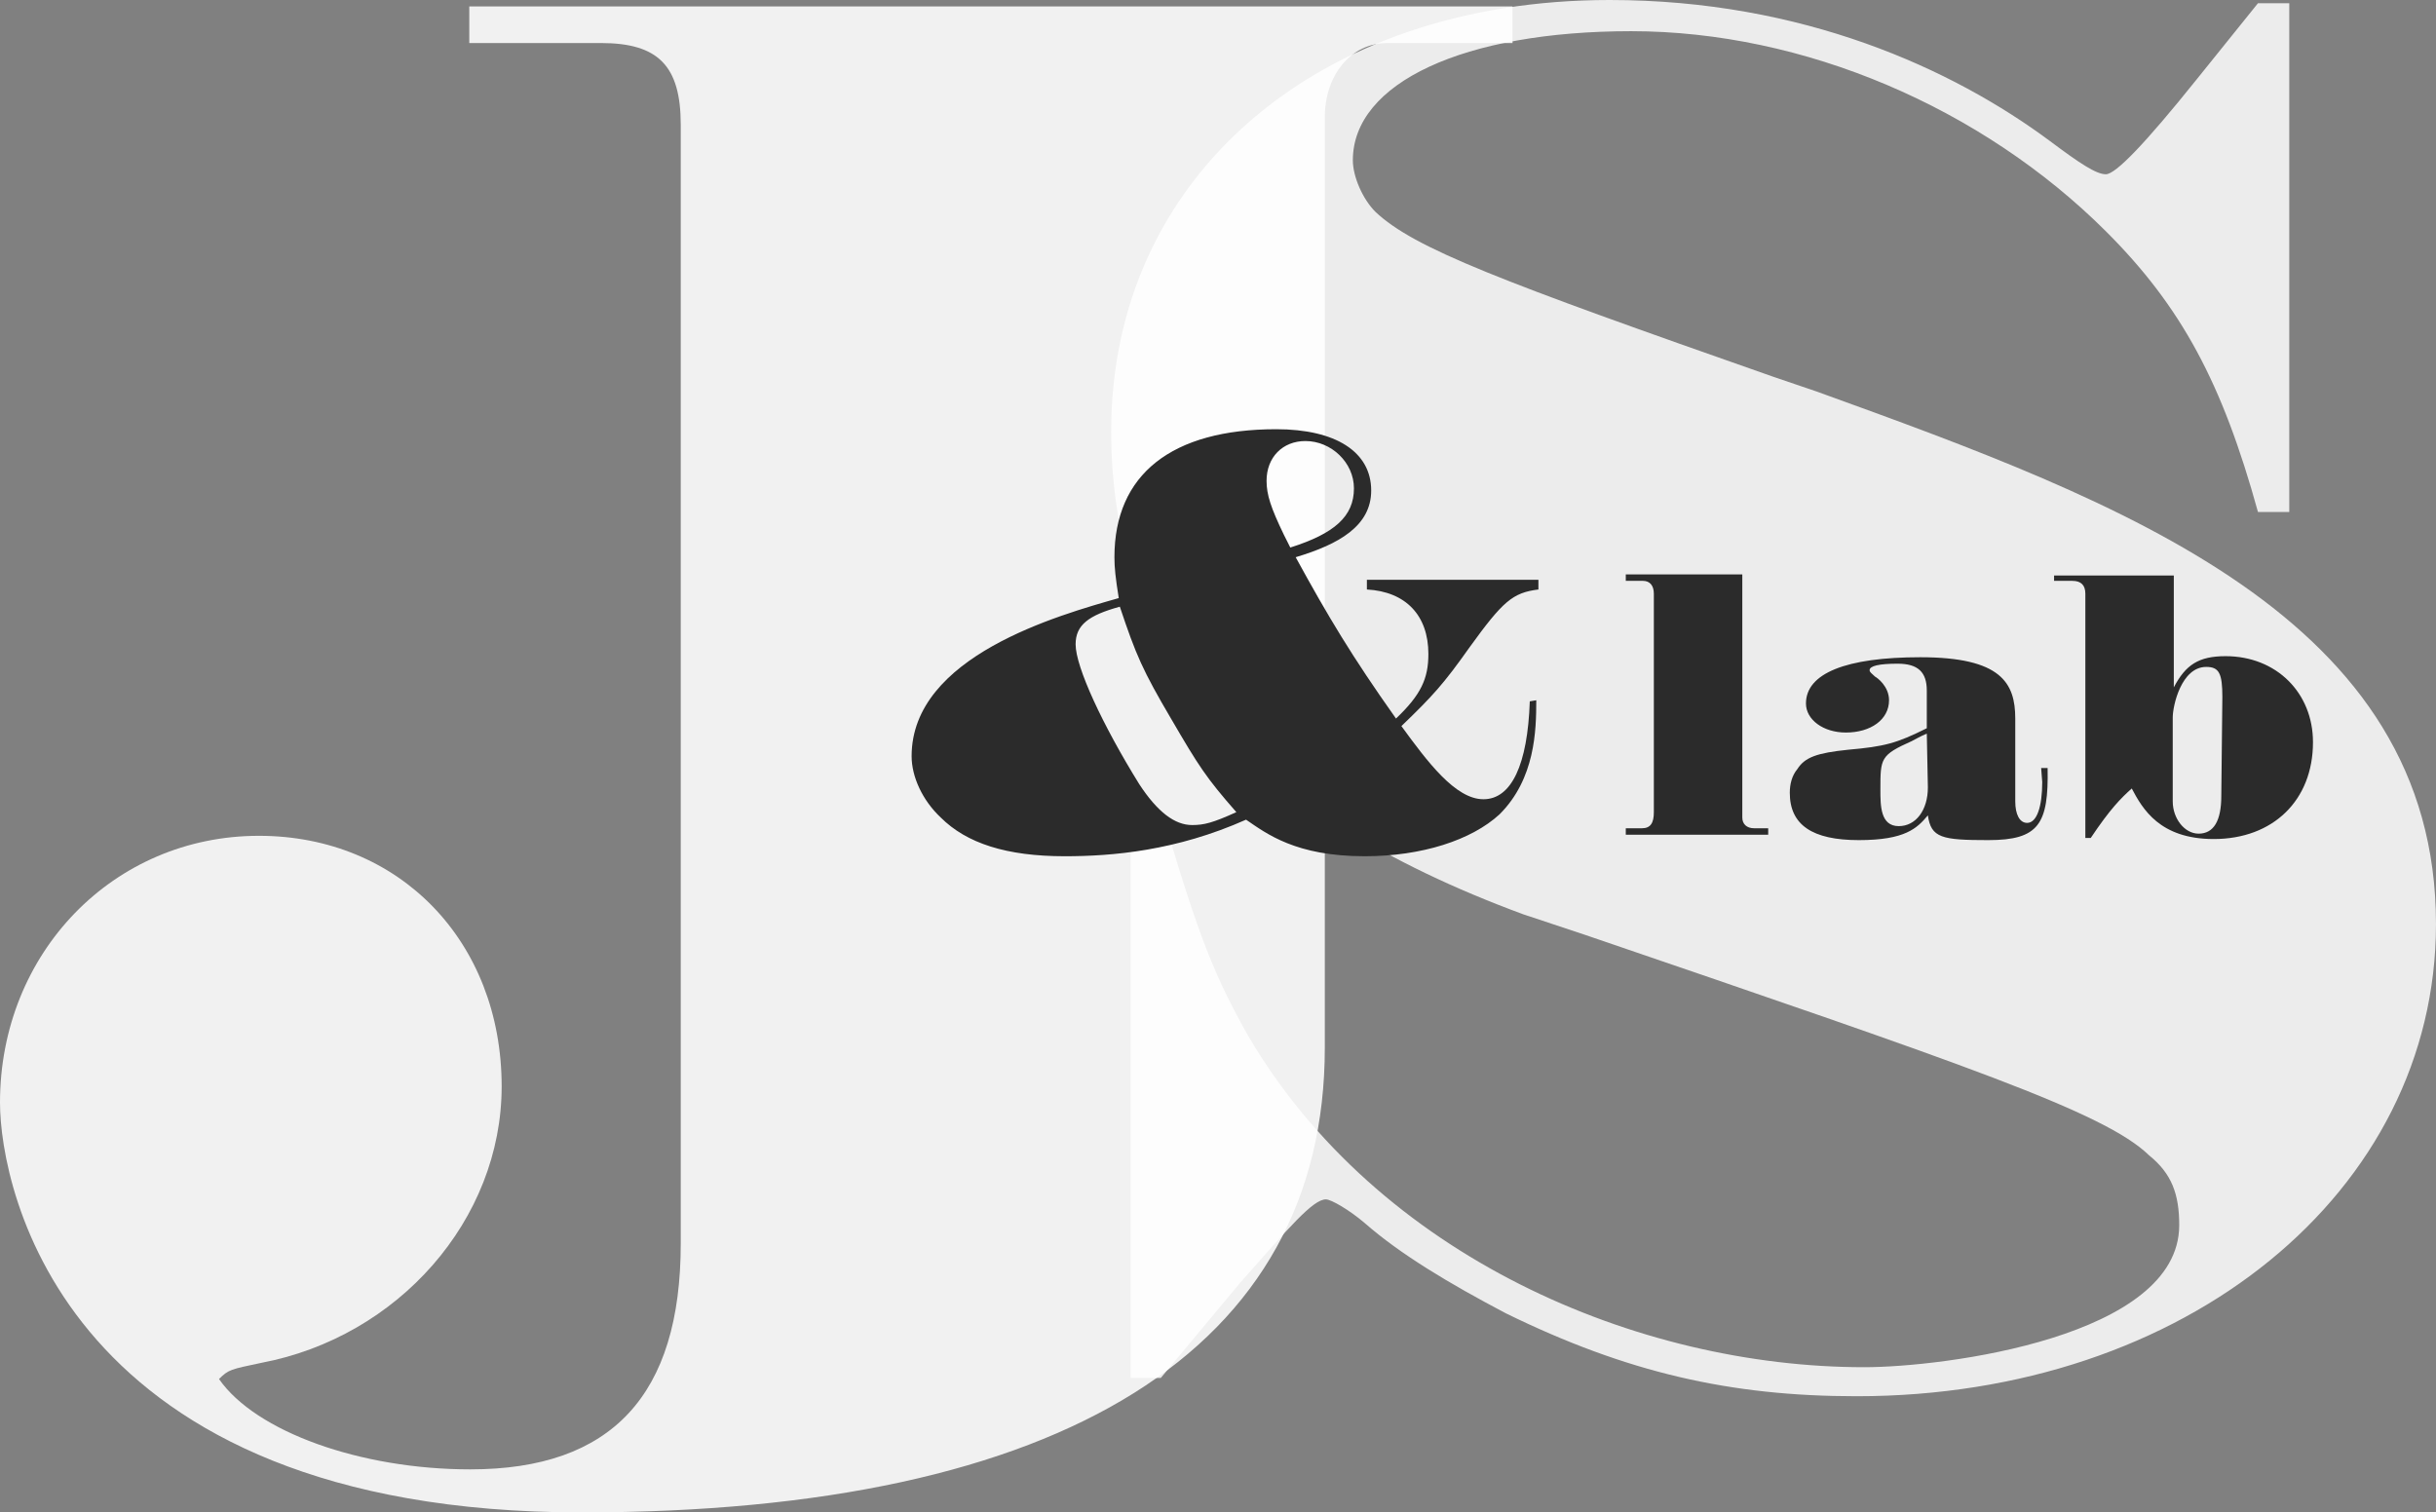 <svg width="124" height="77" viewBox="0 0 124 77" fill="none" xmlns="http://www.w3.org/2000/svg">
<rect x="0" y="0" width="124" height="77" fill="#808080" stroke="none"/>
<g id="logo-JS-LAB-white 1" clip-path="url(#clip0_301_3659)">
<g id="Group" opacity="0.89">
<path id="Vector" d="M23.888 0.329H76.992V2.191H70.622C68.755 2.191 67.437 3.834 67.437 5.969V53.341C67.437 68.676 54.147 77 29.6 77C3.295 77 0 60.57 0 56.134C0 48.522 5.766 42.553 13.18 42.553C20.319 42.553 25.536 47.92 25.536 55.313C25.536 62.104 20.264 68.073 13.29 69.388C11.752 69.716 11.642 69.716 11.148 70.209C13.015 72.893 18.342 74.809 23.943 74.809C31.137 74.809 34.652 71.031 34.652 63.309V6.353C34.652 3.341 33.499 2.191 30.588 2.191H23.888V0.329Z" fill="white"/>
</g>
<g id="Group_2" opacity="0.85">
<path id="Vector_2" d="M59.308 41.895C61.011 47.646 61.834 49.727 63.537 52.739C70.127 63.966 83.361 69.607 94.894 69.607C98.957 69.607 110.929 68.073 110.929 62.378C110.929 60.789 110.545 59.749 109.392 58.818C107.14 56.627 100.056 54.218 80.671 47.591L77.54 46.55C63.427 41.348 56.562 33.352 56.562 21.961C56.562 9.036 67.051 0 81.934 0C91.764 0 99.397 3.505 104.339 7.174C105.877 8.324 106.701 8.872 107.195 8.872C107.689 8.872 109.172 7.339 111.808 4.053L114.938 0.164H116.531V26.068H114.938C113.126 19.496 111.039 15.608 107.195 11.774C100.88 5.477 91.819 1.588 83.032 1.588C74.52 1.588 68.864 4.217 68.864 8.16C68.864 8.982 69.358 10.132 70.017 10.789C71.994 12.651 76.332 14.294 90.226 19.168L92.478 19.935C108.074 25.575 123.999 31.435 123.999 47.043C123.999 60.68 111.259 71.085 94.509 71.085C88.084 71.085 82.812 69.88 76.662 66.868C73.751 65.335 71.28 63.856 69.468 62.268C68.699 61.611 67.765 61.063 67.491 61.063C66.832 61.063 65.624 62.487 63.152 65.28L59.089 70.154H57.551V41.895H59.308Z" fill="white"/>
</g>
<g id="Group_3">
<path id="Vector_3" d="M88.689 29.245V41.622C88.689 41.95 88.908 42.169 89.293 42.169H90.007V42.498H82.758V42.169H83.582C84.021 42.169 84.186 41.895 84.186 41.348V30.23C84.186 29.792 83.966 29.573 83.636 29.573H82.758V29.245H88.689Z" fill="#2B2B2B"/>
<path id="Vector_4" d="M103.901 39.102H104.23C104.285 41.95 103.791 42.772 101.21 42.772C98.849 42.772 98.299 42.662 98.135 41.512C97.585 42.169 96.981 42.772 94.62 42.772C92.259 42.772 91.106 42.005 91.106 40.362C91.106 39.924 91.215 39.486 91.49 39.157C91.874 38.555 92.478 38.336 94.071 38.171C95.938 38.007 96.542 37.843 98.08 37.076V35.159C98.08 34.228 97.641 33.79 96.597 33.79C95.663 33.79 95.169 33.9 95.169 34.119C95.169 34.228 95.279 34.283 95.444 34.447C95.554 34.502 96.158 34.94 96.158 35.652C96.158 36.638 95.224 37.295 93.961 37.295C92.808 37.295 91.929 36.638 91.929 35.816C91.929 34.283 93.961 33.461 97.75 33.461C101.869 33.461 102.583 34.776 102.583 36.583V40.8C102.583 41.457 102.803 41.895 103.187 41.895C103.681 41.895 103.956 41.074 103.956 39.814L103.901 39.102ZM98.08 37.35C97.695 37.514 97.531 37.624 97.311 37.733C95.718 38.445 95.718 38.609 95.718 40.198C95.718 41.019 95.718 42.06 96.652 42.06C97.531 42.06 98.135 41.238 98.135 40.088L98.08 37.35Z" fill="#2B2B2B"/>
<path id="Vector_5" d="M110.654 34.995C111.258 33.845 111.917 33.407 113.29 33.407C115.871 33.407 117.738 35.269 117.738 37.788C117.738 40.745 115.707 42.717 112.686 42.717C109.94 42.717 109.062 41.183 108.513 40.143C107.963 40.636 107.414 41.183 106.426 42.662H106.151V30.23C106.151 29.792 105.931 29.573 105.492 29.573H104.559V29.299H110.654V34.995ZM113.125 35.488C113.125 34.283 112.961 33.954 112.302 33.954C111.039 33.954 110.599 35.926 110.599 36.528V40.8C110.599 41.676 111.203 42.443 111.917 42.443C112.686 42.443 113.071 41.786 113.071 40.526L113.125 35.488Z" fill="#2B2B2B"/>
</g>
<path id="Vector_6" d="M78.201 35.652C78.201 37.186 78.146 39.65 76.333 41.458C74.906 42.772 72.379 43.593 69.469 43.593C65.954 43.593 64.472 42.443 63.428 41.731C59.859 43.32 56.619 43.593 54.202 43.593C51.237 43.593 49.205 42.936 47.887 41.622C46.953 40.746 46.404 39.541 46.404 38.5C46.404 33.407 53.873 31.326 56.948 30.45C56.783 29.409 56.728 28.916 56.728 28.369C56.728 24.152 59.639 21.852 64.966 21.852C67.986 21.852 69.798 23.002 69.798 24.973C69.798 26.78 68.151 27.711 65.954 28.369C67.602 31.381 68.81 33.407 71.061 36.583C72.325 35.379 72.709 34.557 72.709 33.297C72.709 31.326 71.556 30.121 69.579 30.012V29.519H78.31V30.012C76.992 30.176 76.498 30.614 74.796 32.969C73.478 34.831 72.929 35.433 71.336 36.967C72.654 38.774 74.082 40.691 75.51 40.691C76.938 40.691 77.761 38.938 77.871 35.707L78.201 35.652ZM54.752 32.805C54.752 33.955 56.124 36.912 57.992 39.924C58.925 41.348 59.804 42.005 60.682 42.005C61.286 42.005 61.726 41.896 62.934 41.348C61.396 39.596 61.012 38.993 59.639 36.638C58.156 34.119 57.827 33.352 57.003 30.888C55.41 31.326 54.752 31.819 54.752 32.805ZM68.92 24.864C68.92 23.549 67.767 22.454 66.449 22.454C65.295 22.454 64.472 23.276 64.472 24.48C64.472 25.192 64.691 25.849 65.35 27.219L65.68 27.876C67.931 27.164 68.92 26.288 68.92 24.864Z" fill="#2B2B2B"/>
</g>
<defs>
<clipPath id="clip0_301_3659">
<rect width="124" height="77" fill="white"/>
</clipPath>
</defs>
</svg>
